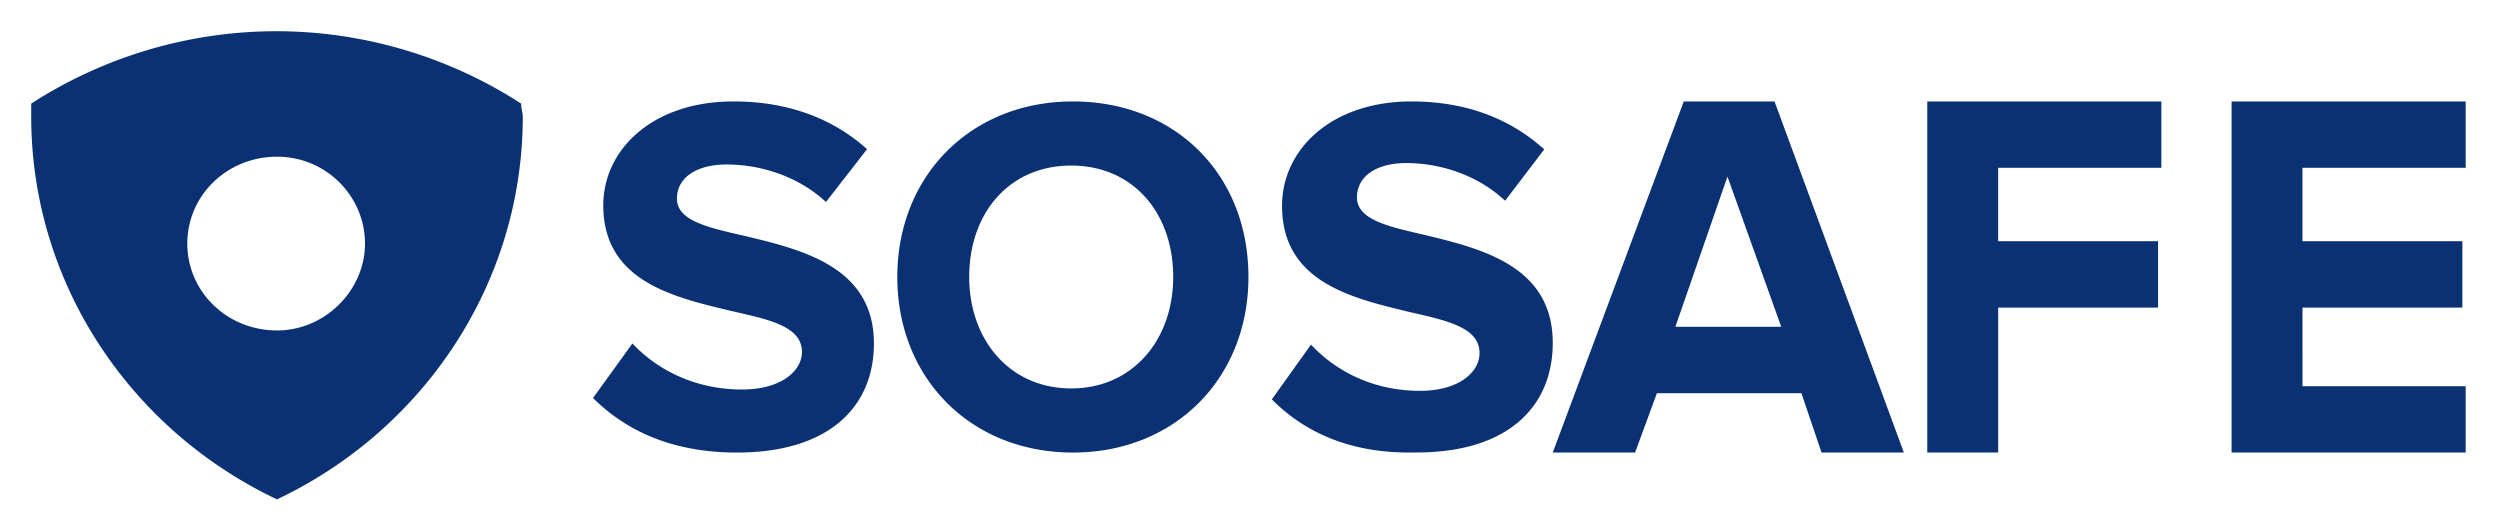 <?xml version="1.0" encoding="UTF-8" standalone="no"?>
<svg
   xmlns:dc="http://purl.org/dc/elements/1.1/"
   xmlns:cc="http://creativecommons.org/ns#"
   xmlns:rdf="http://www.w3.org/1999/02/22-rdf-syntax-ns#"
   xmlns:svg="http://www.w3.org/2000/svg"
   xmlns="http://www.w3.org/2000/svg"
   xmlns:sodipodi="http://sodipodi.sourceforge.net/DTD/sodipodi-0.dtd"
   xmlns:inkscape="http://www.inkscape.org/namespaces/inkscape"
   width="801"
   height="170"
   version="1.1"
   id="svg5064"
   sodipodi:docname="sosafe2.svg"
   inkscape:version="0.92.1 r15371">
  <title
     id="title5623">SoSafe App</title>
  <defs
     id="defs5068" />
  <sodipodi:namedview
     pagecolor="#ffffff"
     bordercolor="#666666"
     borderopacity="1"
     objecttolerance="10"
     gridtolerance="10"
     guidetolerance="10"
     inkscape:pageopacity="0"
     inkscape:pageshadow="2"
     inkscape:window-width="1366"
     inkscape:window-height="705"
     id="namedview5066"
     showgrid="false"
     inkscape:showpageshadow="false"
     fit-margin-top="10"
     fit-margin-right="10"
     fit-margin-bottom="10"
     fit-margin-left="10"
     inkscape:zoom="0.64340828"
     inkscape:cx="471.54124"
     inkscape:cy="-73.077785"
     inkscape:window-x="-8"
     inkscape:window-y="-8"
     inkscape:window-maximized="1"
     inkscape:current-layer="svg5064" />
  <path
     id="path5060"
     style="fill:#0a3173;fill-opacity:1;fill-rule:evenodd;stroke-width:7.5"
     d="m 190,127.525 12.623,-17.475 c 7.68,8.19 19.755,14.745 35.123,14.745 12.623,0 19.2,-6.008 19.2,-12.015 0,-8.19 -10.425,-10.38 -22.5,-13.11 -18.105,-4.365 -41.153,-9.285 -41.153,-33.855 0,-18.023 15.915,-33.315 41.708,-33.315 17.558,0 31.83,5.46 42.803,15.293 l -13.17,16.927 c -8.775,-8.19 -20.85,-12.015 -31.83,-12.015 -9.877,0 -15.915,4.372 -15.915,10.92 0,7.103 9.877,9.285 21.953,12.015 18.113,4.372 41.16,9.832 41.16,34.41 0,20.205 -14.265,34.95 -43.905,34.95 -20.85,0 -35.67,-7.103 -46.095,-17.475 z M 287.5,88.75 C 287.5,56.297 311.072,32.5 343.75,32.5 376.428,32.5 400,55.758 400,88.75 400,121.203 376.428,145 343.75,145 311.072,145 287.5,121.203 287.5,88.75 Z m 88.395,0 c 0,-20.55 -12.863,-35.7 -32.678,-35.7 -19.823,0 -32.685,15.15 -32.685,35.7 0,20.01 12.863,35.7 32.685,35.7 19.815,0 32.678,-15.69 32.678,-35.7 z m 31.605,39.21 12.547,-17.55 c 7.635,8.227 19.635,14.812 34.905,14.812 12.547,0 19.095,-6.037 19.095,-12.075 0,-8.227 -10.365,-10.425 -22.365,-13.162 -18,-4.395 -40.913,-9.33 -40.913,-34.02 0,-18.105 15.825,-33.465 41.46,-33.465 17.453,0 31.635,5.49 42.54,15.36 l -12.54,16.462 c -8.73,-8.227 -20.73,-12.075 -31.642,-12.075 -9.818,0 -15.818,4.395 -15.818,10.973 0,7.133 9.825,9.33 21.825,12.075 18,4.388 40.905,9.877 40.905,34.56 0,20.302 -14.175,35.115 -43.635,35.115 -21.277,0.547 -36,-6.585 -46.365,-17.01 z M 583.622,145 577.165,125.972 h -46.29 L 523.878,145 H 497.5 L 539.485,32.5 h 29.07 L 610,145 Z M 553.48,56.568 l -16.688,48.135 h 33.915 z m 64.02,87.87 V 32.5 h 75 v 21.27 h -52.29 v 23.505 h 51.233 v 21.27 h -51.225 V 145 H 617.5 Z m 97.5,0 V 32.5 h 75 v 21.27 h -52.29 v 23.505 h 51.233 v 21.27 h -51.225 V 123.73 H 790 V 145 H 715 Z M 166.975,33.197 A 144.63,144.63 0 0 0 88.75,10 C 59.485,10 32.35,18.76 10,33.197 v 4.125 C 10,90.925 41.928,137.838 88.75,160 135.572,137.838 167.5,90.925 167.5,37.322 c 0,-1.035 -0.525,-2.58 -0.525,-4.125 z m -78.225,72.675 c -15.96,0 -28.733,-12.367 -28.733,-27.825 0,-15.473 12.773,-27.84 28.733,-27.84 15.96,0 28.2,12.885 28.2,27.832 0,14.947 -12.773,27.84 -28.2,27.84 z"
     inkscape:connector-curvature="0" />
</svg>
